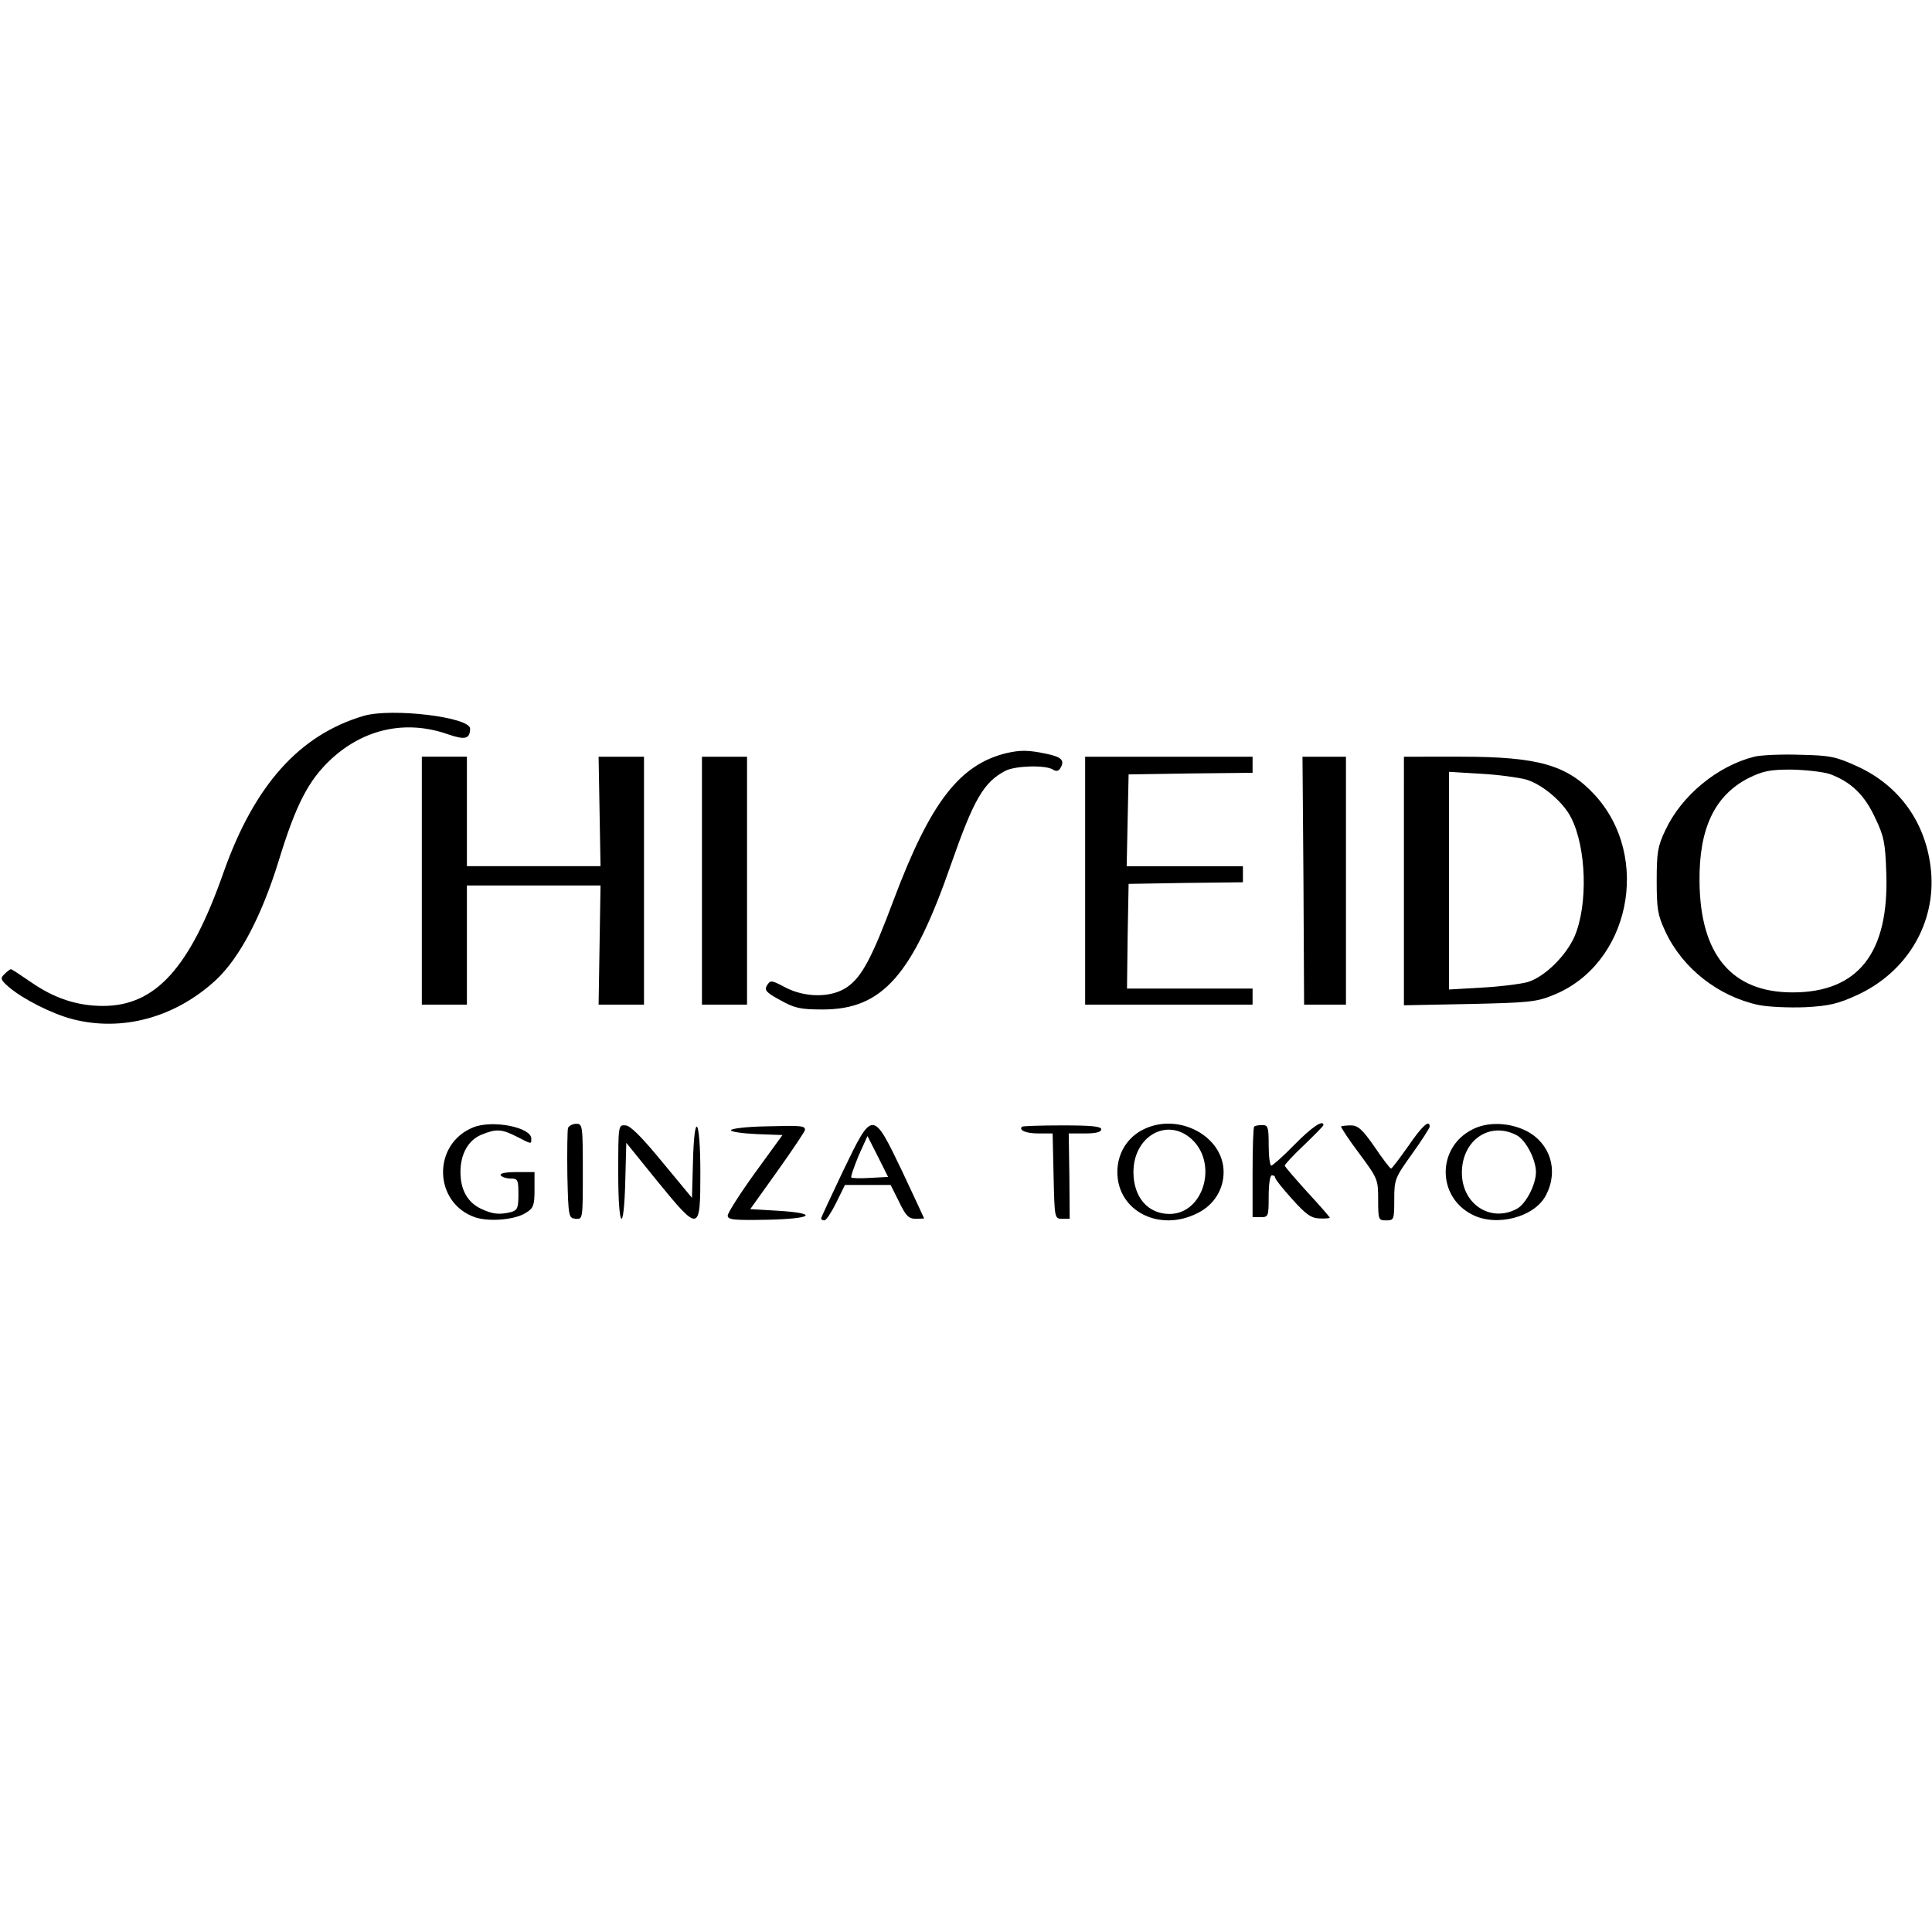 <?xml version="1.0" encoding="UTF-8"?> <svg xmlns="http://www.w3.org/2000/svg" version="1.0" viewBox="0 0 600 600"><path d="M113 222.3c-20 5.9-34 21.5-43.6 48.7C59 300.6 48.3 312.4 32 312.4c-8.1 0-15.2-2.4-22.4-7.4-3.2-2.2-5.9-4-6.2-4s-1.2.7-2 1.5c-1.4 1.3-1.2 1.8 1.3 4 4.3 3.7 13.3 8.3 19.8 10 15.5 4 31.9-.5 44.5-12.1 7.4-6.9 14.2-19.8 19.5-36.9 5.4-17.7 9.3-25.2 16.4-31.8 10.2-9.4 23.2-12.2 36.1-7.7 5.5 1.9 6.9 1.5 7-1.7 0-3.6-24.3-6.5-33-4m199.5 11.6c-14.6 3.6-23.6 15.4-34.9 45.4-6.8 18.2-10 24.2-14.6 27.3-4.8 3.3-13 3.3-19.2 0-4.2-2.2-4.5-2.3-5.6-.6-.9 1.5-.3 2.2 4.1 4.6 4.5 2.5 6.2 2.9 13.2 2.9 18.6 0 27.9-10.6 40-45.5 6.9-19.7 10-25.1 16.7-28.6 3-1.6 12.5-1.9 14.8-.4.9.6 1.7.5 2.2-.3 1.6-2.5.6-3.6-4.2-4.6-5.7-1.2-8.1-1.2-12.5-.2m232.3 1.1c-11.5 2.9-22.6 12.1-27.6 22.8-2.4 5-2.7 7-2.7 15.7 0 8.8.3 10.7 2.7 15.8 5.3 11.4 16.4 20.1 28.9 22.8 2.9.6 9.4.9 14.5.7 7.6-.4 10.3-1.1 16.2-3.8 15.4-7.1 24.4-22.2 22.9-38.5-1.4-14.7-9.6-26.4-22.9-32.5-6.6-3-8.3-3.4-17.8-3.6-5.8-.2-12.2.1-14.2.6m23.5 5.4c6.5 2.4 10.7 6.4 14 13.5 2.8 5.8 3.2 7.9 3.5 17.2.9 24.8-8.7 37.1-29.1 37.1-18.9 0-28.7-11.7-28.9-34.4-.2-16.5 4.7-26.7 15.1-32.1 4.7-2.3 6.7-2.7 13.5-2.7 4.5.1 9.8.7 11.9 1.4"></path><path d="M131 273.5V312h14v-37h41.5l-.3 18.5-.3 18.5H200v-77h-14.1l.3 17 .3 17H145v-34h-14zm87 0V312h14v-77h-14zm119 0V312h52v-5h-39l.2-16.3.3-16.2 17.8-.3 17.7-.2v-5h-36.1l.3-14.3.3-14.2 19.3-.3 19.2-.2v-5h-52zm67.8 0 .2 38.5h13v-77h-13.5zm31.2.1v38.6l20.3-.4c18.1-.4 20.8-.6 25.9-2.7 23.9-9.4 30.9-42.9 13-62.3-8.5-9.2-17.5-11.8-41.4-11.8H436zm38-31.5c5 1.5 11.5 7 13.9 11.8 4.8 9.3 5.3 27.1 1.1 36.9-2.7 6.1-9.3 12.6-14.6 14.2-2.2.6-8.5 1.4-14.1 1.7l-10.3.6v-67.6l10 .6c5.5.3 11.8 1.2 14 1.8m-327 108c-12.9 5.2-12.4 23.6.7 28 4.5 1.4 12.4.7 15.7-1.5 2.3-1.4 2.6-2.4 2.6-7.1V364h-5.6c-3.4 0-5.3.4-4.9 1 .3.5 1.7 1 3.1 1 2.2 0 2.4.4 2.4 4.9 0 4.2-.3 4.9-2.2 5.5-3.7.9-5.8.7-9.4-1-4.2-2-6.4-5.9-6.4-11.4 0-5.6 2.4-9.9 6.5-11.6 4.6-1.9 6.3-1.8 11 .6s4.5 2.4 4.5.6c0-3.5-12-5.9-18-3.5m29.4.2c-.2.7-.3 7.3-.2 14.7.3 13 .4 13.3 2.6 13.5s2.2.1 2.2-14.7c0-14.2-.1-14.8-2-14.8-1.1 0-2.3.6-2.6 1.3m15.6 14.1c0 17.7 1.8 19.2 2.2 1.8l.3-11.3 9.7 12c13 15.9 13.3 15.8 13.3-2.7 0-17.2-1.9-19.7-2.3-3.2l-.3 11-9.2-11.1c-6.4-7.8-9.9-11.3-11.4-11.4-2.3-.2-2.3-.1-2.3 14.9m45.8-14.6c-6 .1-10.8.7-10.8 1.2s3.6 1 8 1.2l8 .3-8.5 11.7c-4.7 6.5-8.5 12.5-8.5 13.3 0 1.3 1.7 1.5 12.3 1.3 14.2-.3 16.2-2 3.2-2.8l-8.5-.5 8.5-11.9c4.7-6.6 8.5-12.3 8.5-12.7 0-1.3-1.1-1.4-12.2-1.1m24 13.9c-3.7 7.8-6.8 14.4-6.8 14.7s.5.6 1 .6c.6 0 2.2-2.5 3.7-5.5l2.7-5.5h14.2l2.6 5.2c2.1 4.4 3 5.3 5.2 5.3 1.4 0 2.6-.1 2.6-.1 0-.1-3.1-6.7-6.8-14.6-9.2-19.2-9.2-19.2-18.4-.1m8.5 2.1c-3 .2-5.7.1-5.9-.1-.3-.2.8-3.2 2.2-6.7l2.8-6.2 3.2 6.3 3.2 6.4zm47.1-15.9c-1.1 1.1 1.2 2.1 5.1 2.1h4.4l.3 13.2c.3 13.2.3 13.3 2.7 13.3h2.3l-.1-13.3-.2-13.2h5.1c3.3 0 5-.4 5-1.3s-3.1-1.2-12.1-1.2c-6.6 0-12.2.2-12.5.4m37.6.9c-5 2.5-8 7.5-8 13.2 0 12.1 13.1 18.8 25 12.7 5-2.5 8-7.3 8-12.7 0-11.2-14.1-18.7-25-13.2m15 2.9c8.4 7.6 3.8 23.3-6.8 23.3-6.7 0-11.2-5.2-11.2-13 0-11.1 10.4-17.1 18-10.3m19.5-3.8c-.3.2-.5 6.7-.5 14.3V378h2.5c2.4 0 2.5-.2 2.5-6.5 0-3.7.4-6.5 1-6.5s1 .3 1 .7c0 .5 2.4 3.5 5.3 6.7 4.3 4.8 5.9 5.9 8.5 6 1.8.1 3.2-.1 3.2-.2 0-.2-3.1-3.8-7-8-3.8-4.2-7-7.9-7-8.2 0-.4 2.7-3.3 6-6.4 3.3-3.2 6-5.9 6-6.2 0-1.8-3.6.6-9 6.1-3.5 3.6-6.8 6.5-7.2 6.5s-.8-2.8-.8-6.3c0-5.7-.2-6.3-2-6.3-1.2 0-2.3.2-2.5.5m27-.1c-.2.2 2.3 4 5.6 8.4 5.8 7.8 5.9 8.1 5.9 14.4 0 6.2.1 6.4 2.5 6.4s2.5-.2 2.5-6.5c0-6.2.2-6.7 5.5-14.1 3-4.2 5.5-8.1 5.5-8.5 0-2.4-2.4-.2-6.7 6.1-2.7 3.8-5 6.9-5.3 6.9s-2.6-3-5.1-6.7c-3.8-5.5-5.2-6.7-7.4-6.7-1.5 0-2.8.2-3 .3m40.5 1.1c-10.7 5.6-10.7 20.6 0 26.2 7.6 4.1 19.8.9 23.2-6.1 3.9-7.6 1.2-16-6.2-19.8-5.4-2.7-12.3-2.9-17-.3m13.9 1.6c2.9 1.4 6.1 7.6 6.1 11.5s-3.2 10.1-6.1 11.5c-8.1 4.2-16.9-1.6-16.9-11.3 0-10.1 8.6-16 16.9-11.7"></path></svg> 